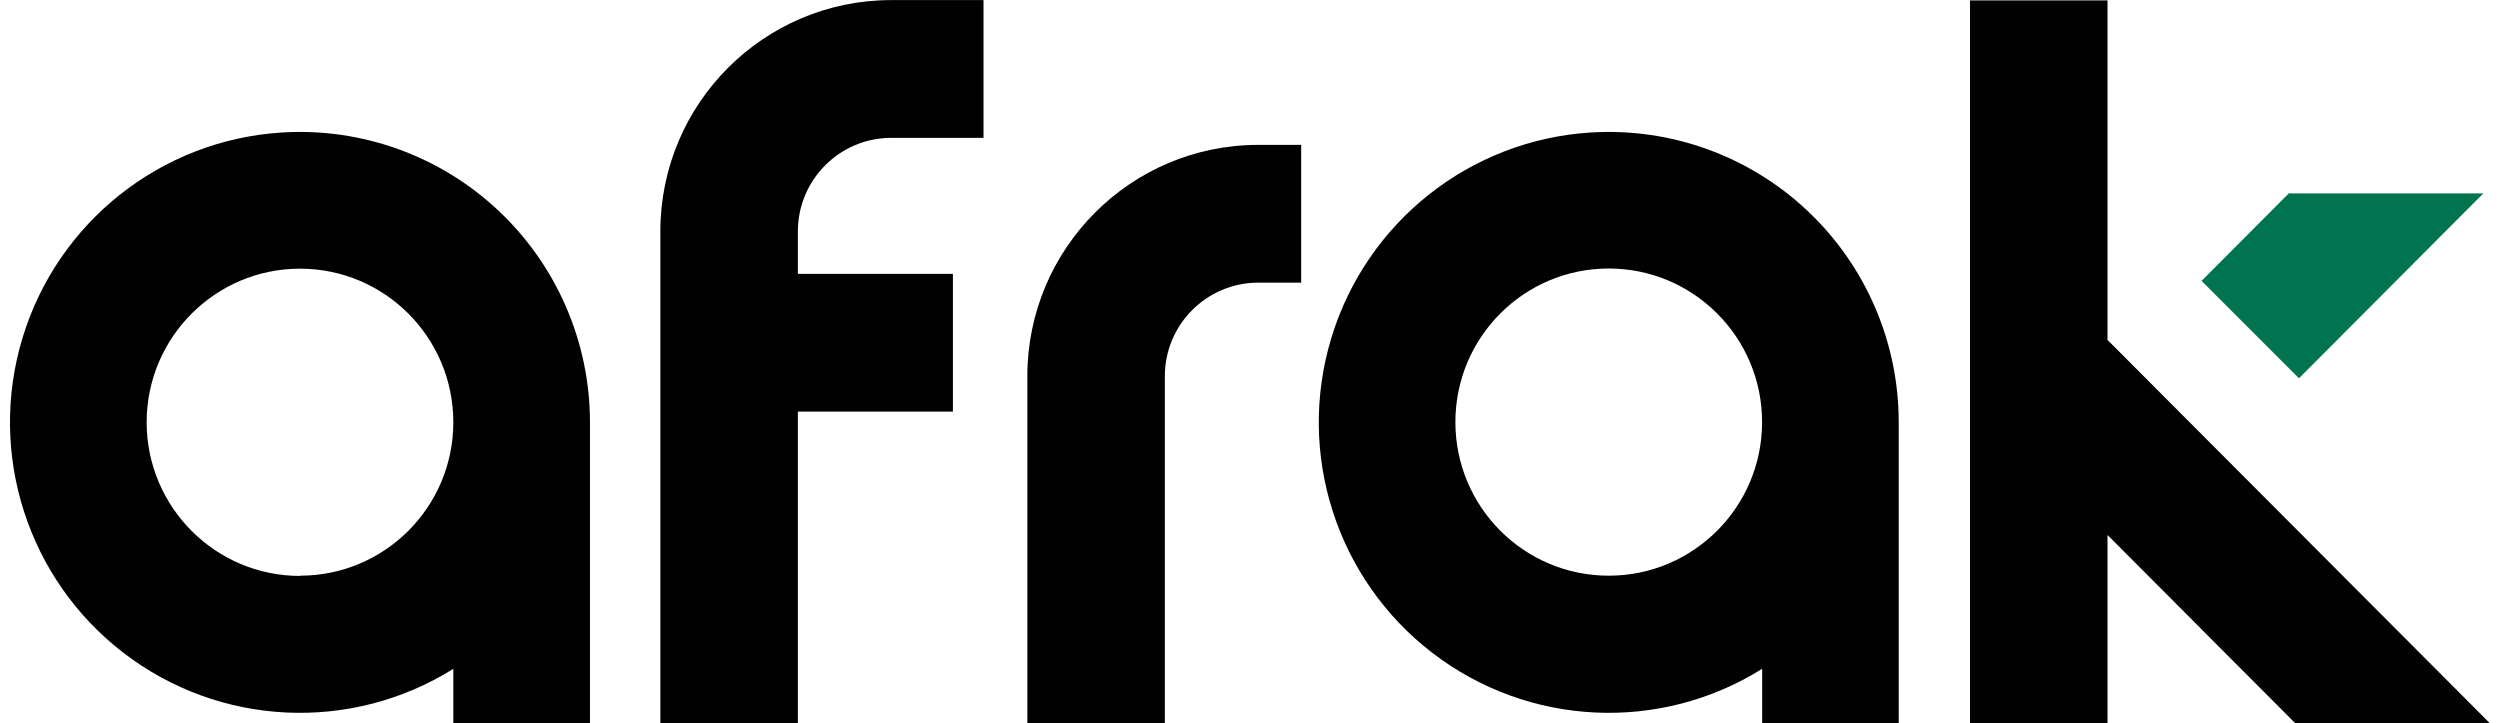 <?xml version="1.0" encoding="UTF-8"?>
<svg xmlns="http://www.w3.org/2000/svg" xmlns:xlink="http://www.w3.org/1999/xlink" width="121px" height="35px" viewBox="0 0 120 35" version="1.1">
<g id="surface1">
<path style=" stroke:none;fill-rule:nonzero;fill:rgb(0.392%,0.392%,0.392%);fill-opacity:1;" d="M 76.473 6.414 C 70.637 6.785 65.641 10.746 63.938 16.352 C 62.234 21.957 64.184 28.031 68.824 31.598 C 73.465 35.164 79.828 35.473 84.789 32.371 L 84.789 35.012 L 91.398 35.012 L 91.398 20.445 C 91.402 16.559 89.797 12.848 86.969 10.191 C 84.145 7.535 80.344 6.168 76.473 6.414 Z M 77.363 27.863 C 73.262 27.863 69.941 24.535 69.941 20.43 C 69.941 16.324 73.262 12.996 77.363 12.996 C 81.461 12.996 84.785 16.324 84.785 20.43 C 84.785 24.535 81.461 27.863 77.363 27.863 Z M 77.363 27.863 "/>
<path style=" stroke:none;fill-rule:nonzero;fill:rgb(0.392%,0.392%,0.392%);fill-opacity:1;" d="M 13.125 6.414 C 7.289 6.785 2.293 10.746 0.59 16.352 C -1.109 21.957 0.836 28.031 5.477 31.598 C 10.117 35.164 16.48 35.473 21.441 32.371 L 21.441 35.012 L 28.055 35.012 L 28.055 20.445 C 28.055 16.559 26.449 12.848 23.621 10.191 C 20.797 7.535 16.996 6.168 13.125 6.414 Z M 14.023 27.875 C 9.926 27.875 6.602 24.547 6.598 20.441 C 6.598 16.336 9.922 13.004 14.02 13.004 C 18.121 13.004 21.441 16.332 21.441 20.441 C 21.438 24.539 18.121 27.859 14.031 27.863 Z M 14.023 27.875 "/>
<path style=" stroke:none;fill-rule:nonzero;fill:rgb(0.392%,0.392%,0.392%);fill-opacity:1;" d="M 49.223 18.215 L 49.223 35 L 55.879 35 L 55.879 18.215 C 55.875 15.711 57.902 13.68 60.402 13.68 L 62.477 13.68 L 62.477 7.012 L 60.402 7.012 C 54.227 7.012 49.223 12.027 49.223 18.215 Z M 49.223 18.215 "/>
<path style=" stroke:none;fill-rule:nonzero;fill:rgb(0.392%,0.392%,0.392%);fill-opacity:1;" d="M 31.461 11.195 L 31.461 35 L 38.117 35 L 38.117 19.922 L 45.621 19.922 L 45.621 13.254 L 38.117 13.254 L 38.117 11.195 C 38.121 8.695 40.145 6.672 42.641 6.672 L 47.102 6.672 L 47.102 0.004 L 42.641 0.004 C 36.469 0.004 31.465 5.012 31.461 11.195 Z M 31.461 11.195 "/>
<path style=" stroke:none;fill-rule:nonzero;fill:rgb(0.392%,0.392%,0.392%);fill-opacity:1;" d="M 101.504 16.453 L 101.504 0.02 L 94.848 0.02 L 94.848 34.996 L 101.504 34.996 L 101.504 25.895 L 110.582 34.996 L 120 34.996 Z M 101.504 16.453 "/>
<path style=" stroke:none;fill-rule:nonzero;fill:rgb(0%,45.49%,30.98%);fill-opacity:1;" d="M 106.055 13.594 L 110.77 18.309 L 119.695 9.359 L 110.277 9.359 Z M 106.055 13.594 "/>
</g>
</svg>
